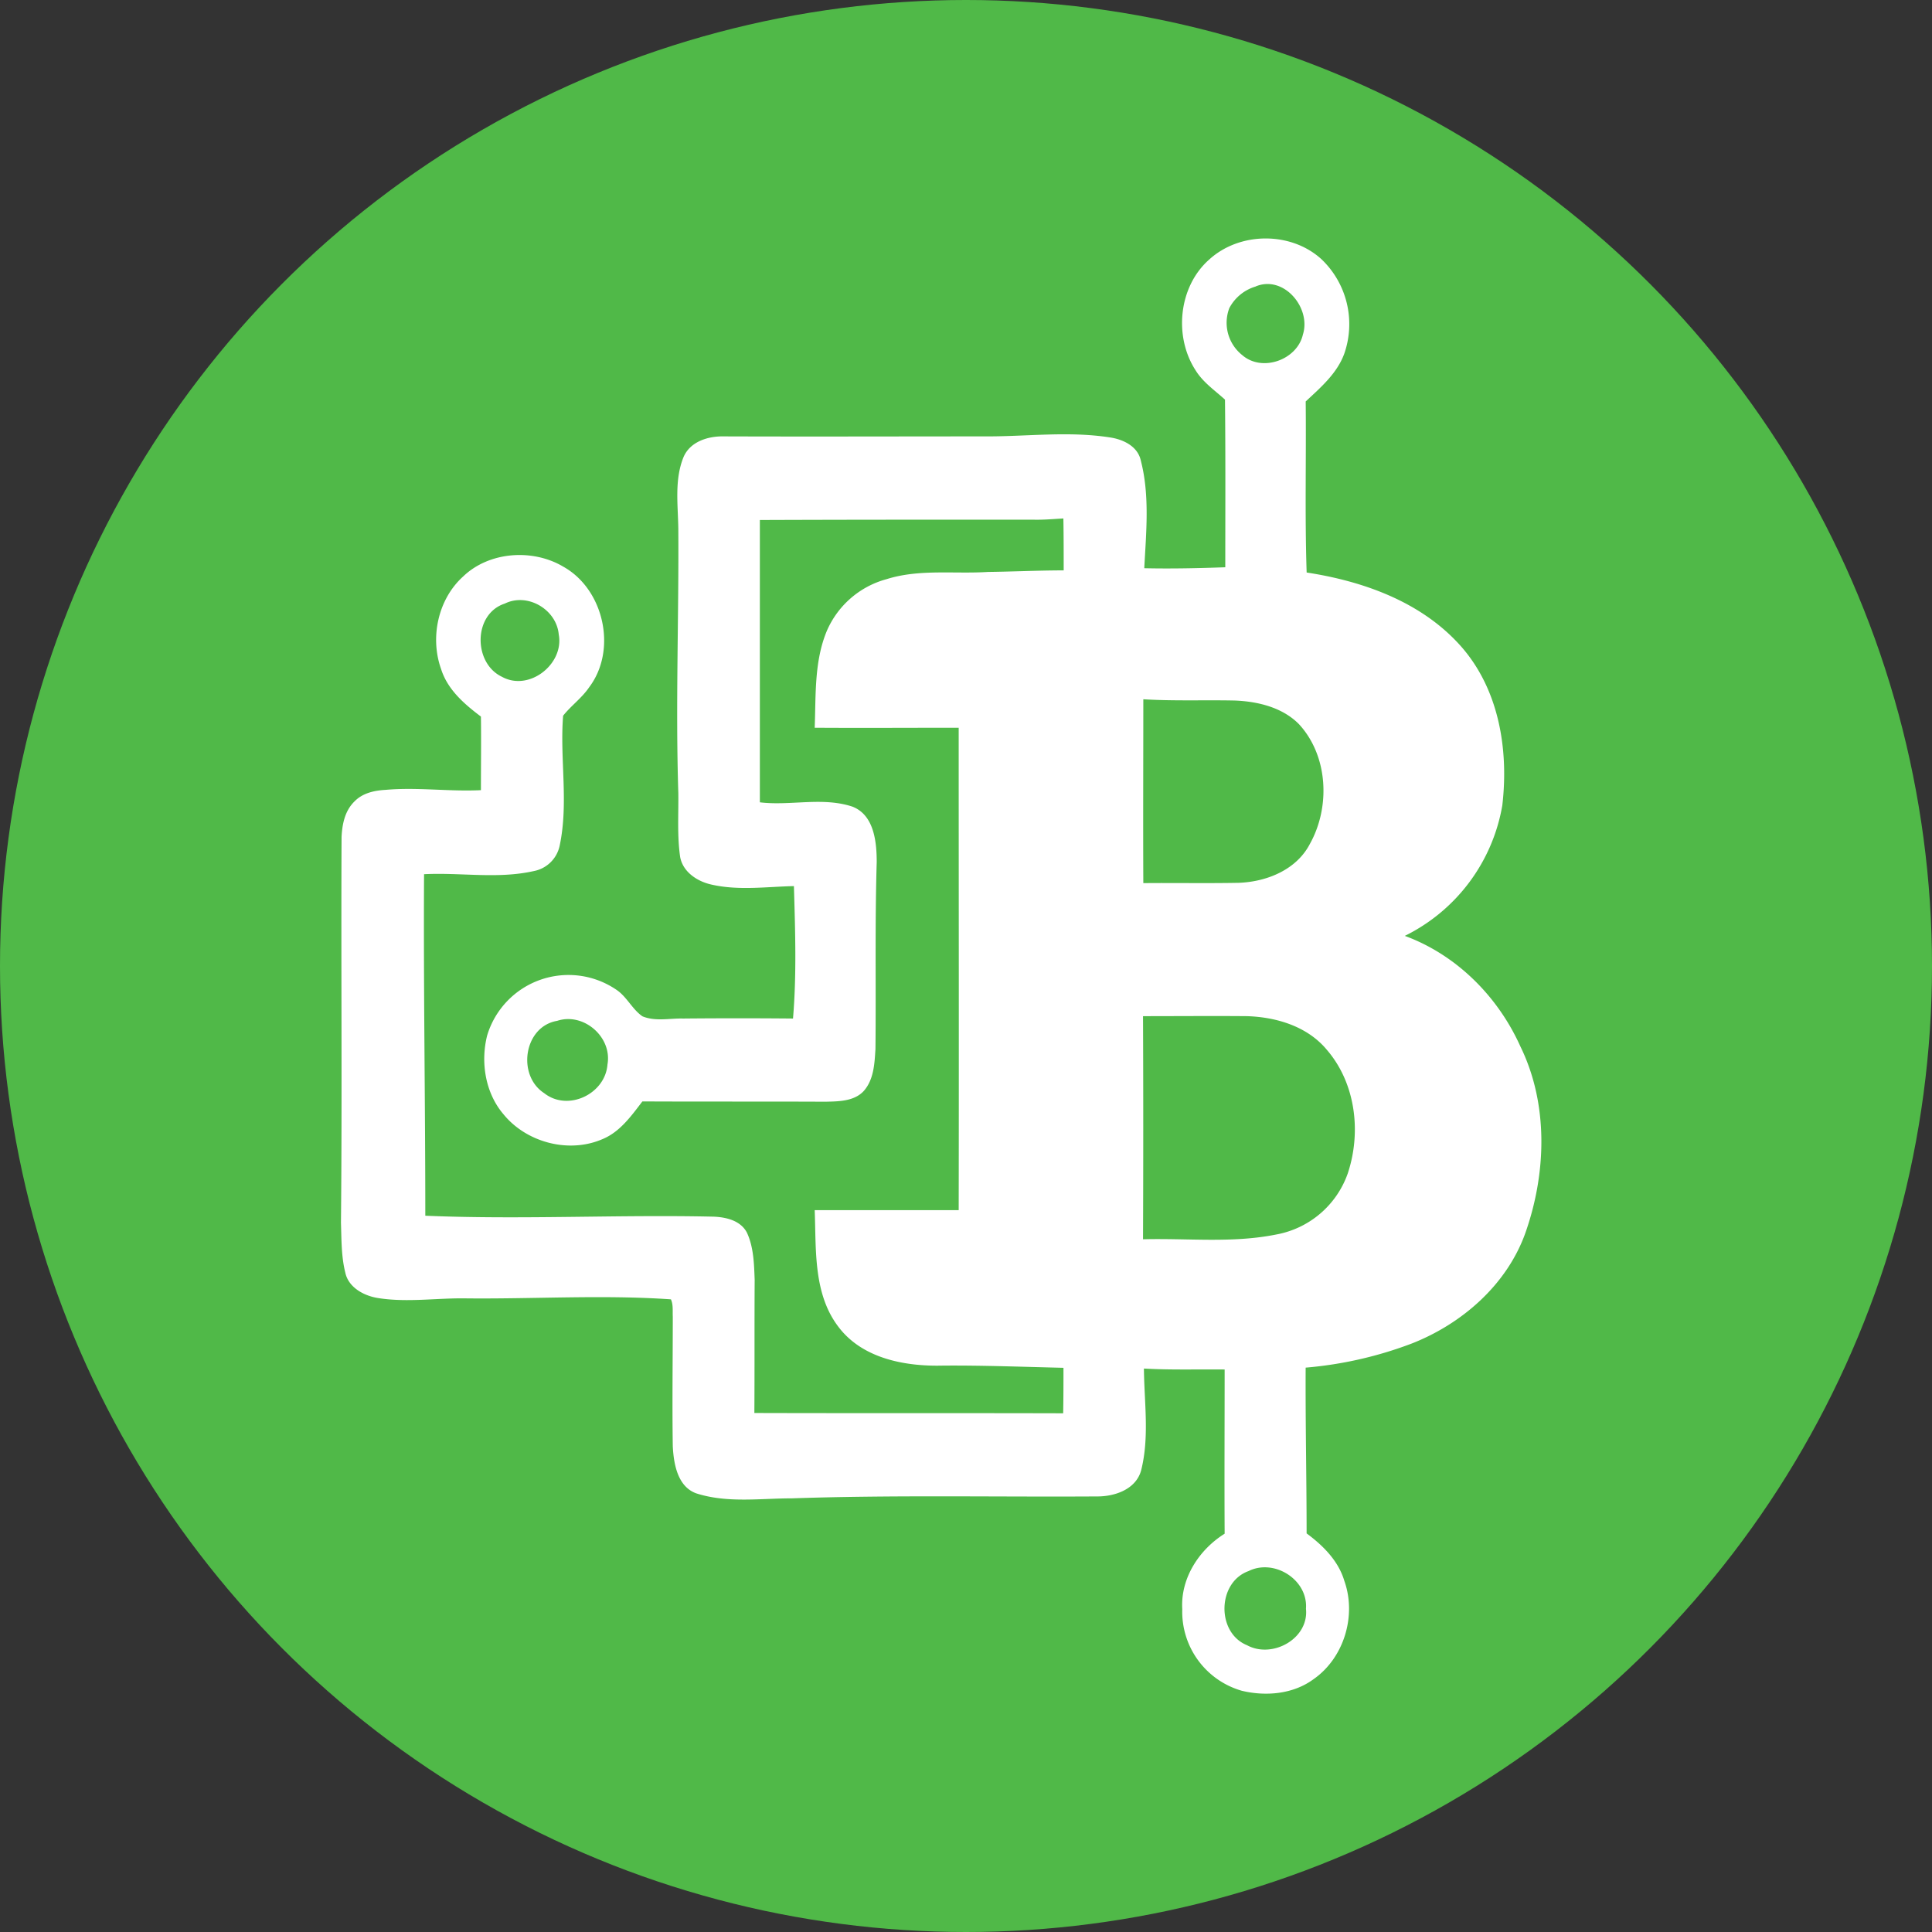 <svg viewBox="0 0 446.4 446.4" xmlns="http://www.w3.org/2000/svg" xmlns:xlink="http://www.w3.org/1999/xlink"><rect x="0" y="0" width="446.4" height="446.4" fill="#333333" stroke="none"/><linearGradient id="a" gradientTransform="matrix(.07 0 0 -.07 -534.34 -284.98)" gradientUnits="userSpaceOnUse" x1="7421.42" x2="13621.42" y1="-7058.02" y2="-7058.02"><stop offset="0" stop-color="#50b948"/><stop offset="1" stop-color="#50b948"/></linearGradient><circle cx="223.2" cy="223.2" fill="url(#a)" r="223.2"/><path d="m279.36 60c7.06-6.48 18.94-6.56 26-.08a20.73 20.73 0 0 1 5.26 21.75c-1.66 4.61-5.47 7.85-8.93 11.09.14 13.17-.22 26.35.22 39.52 13 2 26.28 6.7 35.35 16.71s11.37 24.12 9.86 37.08a41.41 41.41 0 0 1 -22.53 30.17c11.95 4.39 21.52 14 26.71 25.56 6.55 13.39 6 29.44 1.08 43.27-4.32 11.88-14.62 20.81-26.14 25.34a90.27 90.27 0 0 1 -24.56 5.59c-.07 12.81.22 25.56.22 38.3 3.81 2.81 7.34 6.34 8.71 10.95 2.88 8.06-.07 17.85-7.13 22.75-4.68 3.45-11 4-16.56 2.66a19 19 0 0 1 -13.75-18.86c-.43-7.13 3.89-13.75 9.79-17.43-.07-12.67 0-25.34 0-37.94-6.19-.07-12.46.14-18.65-.22.07 7.85 1.3 15.84-.65 23.55-1.22 4.39-6.12 6.05-10.29 6-23.4.15-46.87-.36-70.35.44-7.34 0-15 1.15-22.17-1.16-4.32-1.58-5.19-6.84-5.4-10.87-.15-9.93 0-19.94 0-29.95-.07-1.3.14-2.74-.43-4-15.63-1.08-31.4-.07-47.09-.22-6.84-.14-13.75 1-20.52-.07-3.31-.5-6.91-2.45-7.63-5.9-.94-3.75-.87-7.71-1-11.52.29-29.67 0-59.4.14-89.14.15-2.88.72-6 3-8.21 1.88-1.94 4.61-2.52 7.2-2.66 7.28-.65 14.62.43 22 .07 0-5.69.08-11.3 0-17-3.81-2.88-7.7-6.19-9.21-11-2.59-7.27-.72-16.12 5.11-21.38 6-5.76 16.06-6.48 23.18-2.23 9.36 5.25 12.46 19.22 5.91 27.86-1.66 2.45-4.18 4.25-6 6.55-.79 9.94 1.3 20.09-.79 30a7.55 7.55 0 0 1 -6 5.9c-8.35 1.87-16.85.29-25.34.72-.15 26.28.29 52.63.29 78.91 22.24.94 44.49-.29 66.74.22 2.88.14 6.12.93 7.56 3.67 1.58 3.38 1.66 7.27 1.8 10.94-.07 10.23 0 20.52-.07 30.75 23.83.07 47.59 0 71.35.07.07-3.53.07-7.06.07-10.51-9.29-.22-18.57-.58-27.86-.51-8.64.22-18.43-1.58-24-8.78-6-7.7-5.26-17.93-5.62-27.14h33.27c.07-37.16 0-74.31 0-111.46-11.09 0-22.18.07-33.27 0 .29-7.49-.14-15.34 2.81-22.39a21 21 0 0 1 13.83-11.95c7.56-2.38 15.62-1.16 23.4-1.66 5.83-.07 11.66-.36 17.49-.36 0-4 0-8-.07-12-2.38.14-4.75.36-7.2.28-20.95 0-42 0-62.93.08v65.23c7.06.86 14.47-1.3 21.39 1 5 1.94 5.61 8.13 5.61 12.81-.43 14.4-.14 28.8-.29 43.2-.21 3.31-.36 7.06-2.73 9.72-2.23 2.38-5.83 2.38-8.86 2.45-14.11-.07-28.22 0-42.26-.07-2.59 3.38-5.19 7.05-9.22 8.71-7.77 3.38-17.57.79-22.89-5.76-4.18-4.9-5.33-12-3.75-18.22a19.63 19.63 0 0 1 29.88-10.51c2.38 1.59 3.67 4.54 6 6.12 3 1.23 6.26.43 9.36.51 8.5-.08 17-.08 25.42 0 .86-10.23.5-20.45.21-30.6-6.33.14-12.81 1.08-19.08-.36-3.24-.72-6.55-2.88-7.2-6.34-.72-4.9-.36-9.94-.43-14.83-.65-20.38.14-40.68 0-61-.07-5.54-.94-11.37 1.22-16.63 1.52-3.53 5.62-4.82 9.22-4.75 20.3.07 40.68 0 61 0 9.36 0 18.8-1.22 28.16.22 3.09.43 6.55 2 7.27 5.4 2.09 8.06 1.22 16.63.79 24.84 6.26.14 12.46 0 18.72-.22 0-12.89.07-25.85-.07-38.74-2.38-2.16-5.11-4-6.84-6.84-5.05-7.87-3.82-19.32 3.16-25.49zm10.8 6.19a10.14 10.14 0 0 0 -6.12 5 9.54 9.54 0 0 0 3 10.87c4.61 4 12.68 1.08 14-4.75 1.96-6.17-4.4-13.81-10.88-11.14zm-173.52 73.27c-7.34 2.38-7.34 13.76-.65 16.92 6.27 3.46 14.4-2.95 13.11-9.79-.51-5.76-7.2-9.72-12.46-7.13zm147.53 22.11c0 14.18-.07 28.29 0 42.48 7.34-.07 14.69.07 22-.07 6.48-.22 13.39-3 16.49-9 4.75-8.5 4.25-20.31-2.52-27.65-3.82-3.89-9.51-5.26-14.83-5.47-7.03-.15-14.09.14-21.14-.29zm-.07 73.22q.11 25.82 0 51.55c10.22-.28 20.52.94 30.67-1.08a21.63 21.63 0 0 0 16.63-14.11c3.17-9.5 1.87-20.81-4.82-28.58-4.47-5.4-11.6-7.56-18.44-7.78-7.99-.07-15.98 0-24.04 0zm-135.36 1.08c-7.71 1.3-9.36 12.6-3 16.71 5.47 4.32 14.11.21 14.62-6.63 1.12-6.33-5.5-12.09-11.62-10.08zm159.76 127.13c-7.27 2.6-7.48 14.26-.36 17.14 5.84 3.17 14.33-1.51 13.61-8.42.51-6.72-7.34-11.65-13.25-8.72z" fill="#fff"/></svg>